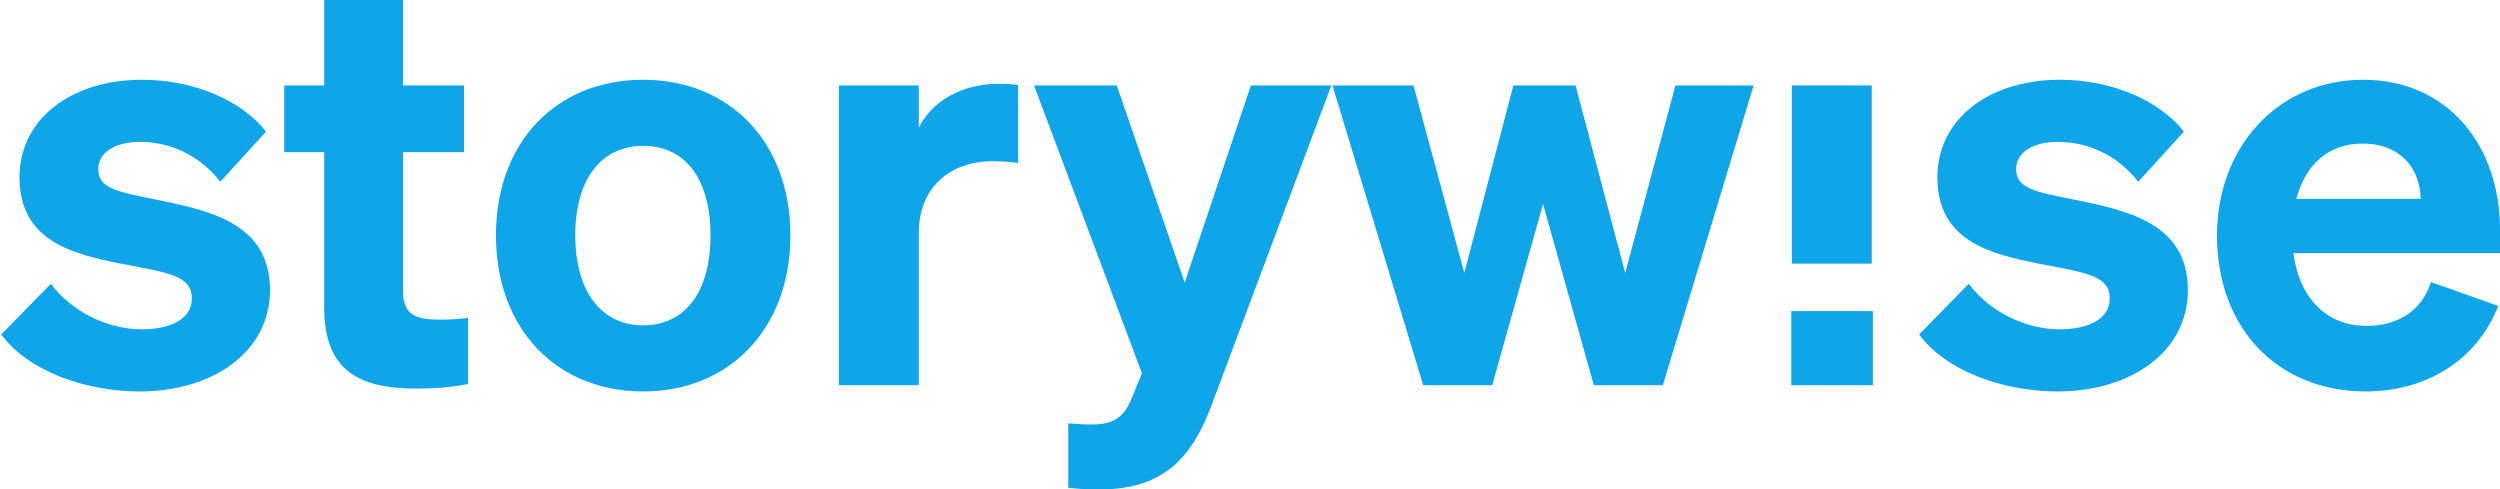 <svg width="521" height="102" viewBox="0 0 521 102" fill="none" xmlns="http://www.w3.org/2000/svg">
<path d="M10.604 59.134C14.884 64.953 22.495 68.633 29.511 68.633C35.1 68.633 39.976 66.734 39.976 62.221C39.976 57.472 35.338 56.878 25.349 54.978C15.241 52.959 4.063 50.347 4.063 36.929C4.063 24.936 14.647 16.624 29.63 16.624C40.689 16.624 50.559 21.137 55.435 27.43L45.922 37.879C41.759 32.536 35.695 29.567 29.154 29.567C23.922 29.567 20.474 31.823 20.474 35.267C20.474 39.304 24.636 40.017 32.365 41.56C43.305 43.816 56.267 46.31 56.267 60.44C56.267 73.502 44.138 81.576 29.154 81.576C17.857 81.576 5.966 77.42 0.258 69.702L10.604 59.134Z" fill="#0EA5E9"/>
<path d="M67.564 31.704H59.24V17.811H67.564V0H83.975V17.811H96.699V31.704H83.975V60.559C83.975 65.902 86.948 66.615 91.823 66.615C94.201 66.615 95.391 66.496 97.531 66.258V80.032C94.558 80.626 90.991 80.982 86.829 80.982C74.224 80.982 67.564 76.826 67.564 64.002V31.704Z" fill="#0EA5E9"/>
<path d="M134.038 81.576C115.963 81.576 103.358 68.515 103.358 49.041C103.358 29.567 115.963 16.624 134.038 16.624C152.113 16.624 164.718 29.686 164.718 49.041C164.718 68.396 152.113 81.576 134.038 81.576ZM134.038 67.802C142.719 67.802 148.07 60.915 148.07 49.041C148.07 37.167 142.719 30.398 134.038 30.398C125.357 30.398 119.887 37.285 119.887 49.041C119.887 60.797 125.357 67.802 134.038 67.802Z" fill="#0EA5E9"/>
<path d="M212.166 33.96C210.263 33.723 208.836 33.604 206.815 33.604C198.134 33.604 191.474 38.947 191.474 48.566V80.27H174.826V17.811H191.474V26.598C194.209 21.136 200.393 17.455 208.123 17.455C209.787 17.455 210.977 17.574 212.166 17.693V33.96Z" fill="#0EA5E9"/>
<path d="M229.171 102C225.96 102 224.771 101.881 222.631 101.644V88.226C224.414 88.345 225.485 88.463 227.387 88.463C231.787 88.463 234.165 87.276 235.949 82.764L237.971 77.776L215.496 17.811H232.738L246.889 58.896L260.684 17.811H277.451L252.716 83.832C248.673 94.875 242.965 102 229.171 102Z" fill="#0EA5E9"/>
<path d="M328.347 17.811L338.692 56.878L349.157 17.811H365.448L346.541 80.27H332.152L321.568 42.51L310.985 80.27H296.596L277.688 17.811H294.575L305.158 56.878L315.385 17.811H328.347Z" fill="#0EA5E9"/>
<path d="M410.289 59.134C414.57 64.953 422.181 68.633 429.197 68.633C434.786 68.633 439.661 66.734 439.661 62.221C439.661 57.472 435.024 56.878 425.035 54.978C414.927 52.959 403.749 50.347 403.749 36.929C403.749 24.936 414.332 16.624 429.316 16.624C440.375 16.624 450.245 21.137 455.12 27.43L445.607 37.879C441.445 32.536 435.38 29.567 428.84 29.567C423.608 29.567 420.159 31.823 420.159 35.267C420.159 39.304 424.321 40.017 432.051 41.56C442.991 43.816 455.953 46.31 455.953 60.44C455.953 73.502 443.823 81.576 428.84 81.576C417.543 81.576 405.651 77.42 399.943 69.702L410.289 59.134Z" fill="#0EA5E9"/>
<path d="M462.018 49.041C462.018 30.636 474.742 16.624 492.46 16.624C510.178 16.624 521 30.398 521 47.853V52.722H477.952C479.141 62.221 484.968 67.921 493.174 67.921C499.595 67.921 504.708 64.834 506.611 58.778L520.643 63.765C516.124 75.164 505.541 81.576 493.055 81.576C474.623 81.576 462.018 68.396 462.018 49.041ZM478.547 41.441H504.471C504.352 35.267 500.427 29.923 492.341 29.923C485.682 29.923 480.568 33.842 478.547 41.441Z" fill="#0EA5E9"/>
<path d="M390.307 80.27L373.302 80.27L373.302 64.834L390.307 64.834L390.307 80.27ZM373.421 17.801L390.069 17.801L390.069 54.94L373.421 54.94L373.421 17.801Z" fill="#0EA5E9"/>
</svg>
